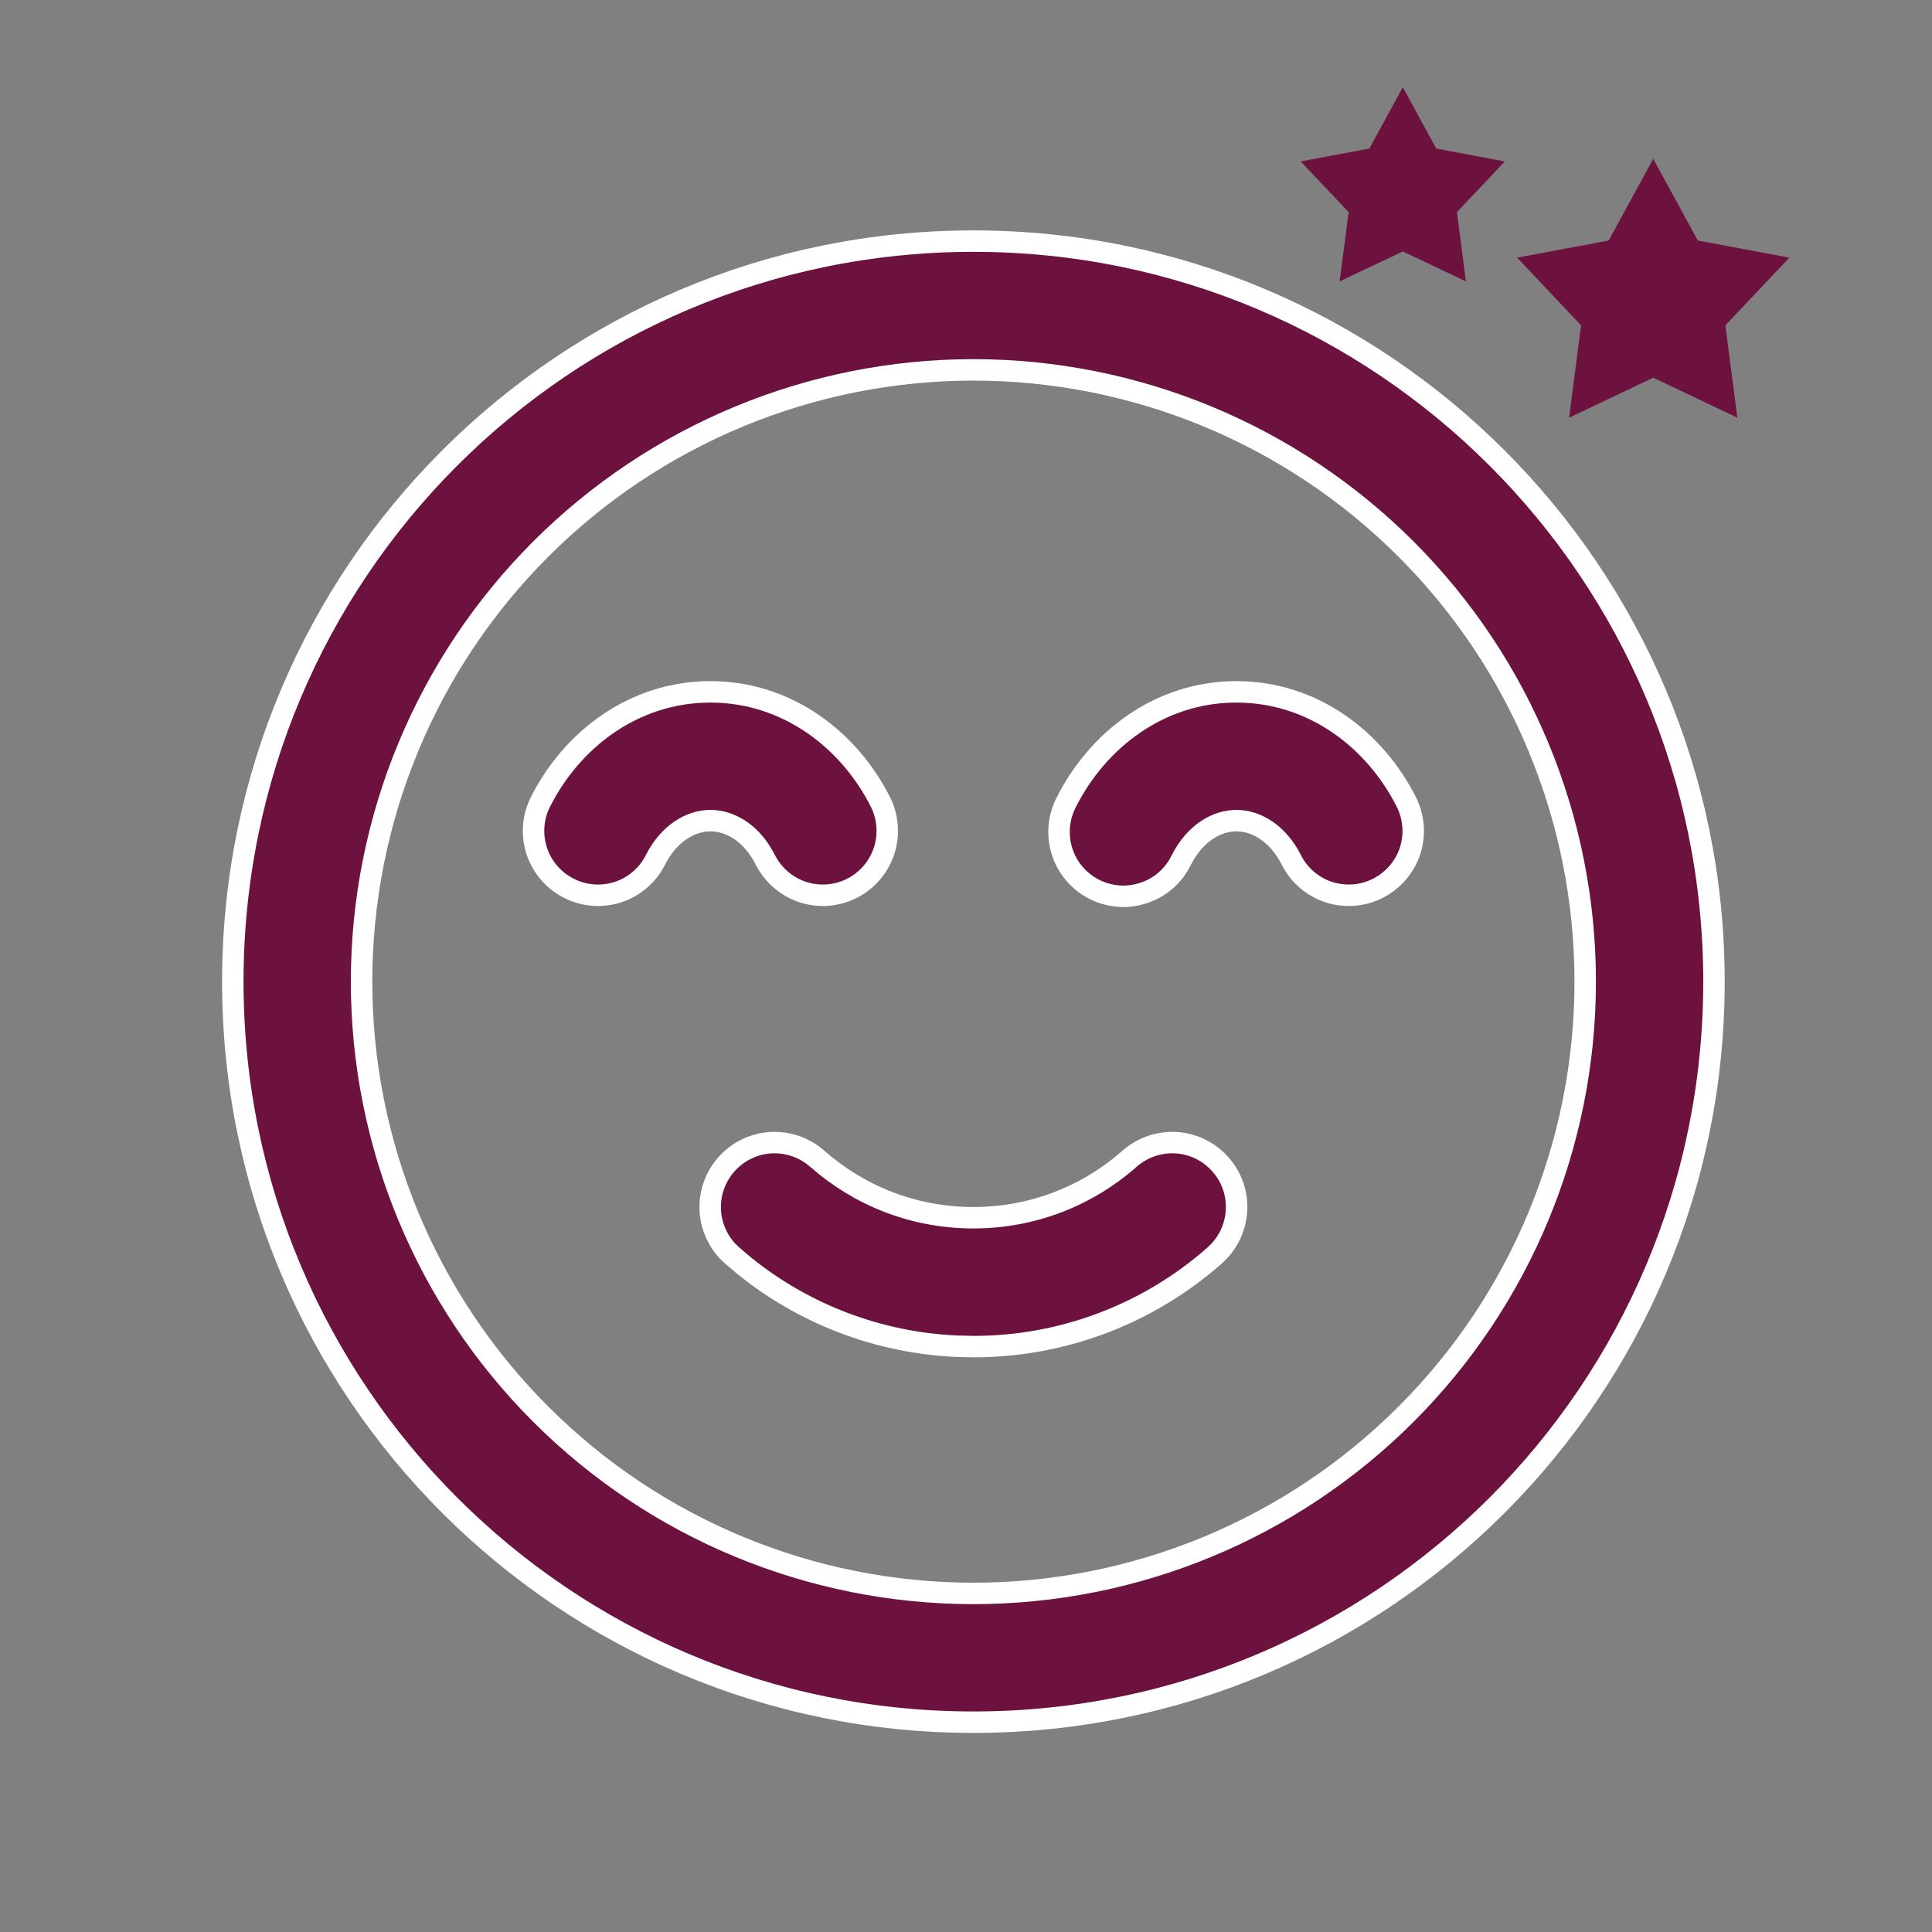 <svg xmlns="http://www.w3.org/2000/svg" fill="none" viewBox="0 0 20 20" height="20" width="20">
<rect x="0" y="0" width="20" height="20" fill="#808080" stroke="none"/>
<g clip-path="url(#clip0_1253_1703)">
<g clip-path="url(#clip1_1253_1703)">
<path stroke-width="0.222" stroke="white" fill="#6D123F" d="M10.076 2.496C14.311 2.496 17.743 5.928 17.743 10.162C17.743 14.396 14.311 17.828 10.076 17.828C5.842 17.828 2.41 14.396 2.41 10.162C2.41 5.928 5.842 2.496 10.076 2.496ZM10.076 3.829C8.397 3.829 6.786 4.496 5.598 5.684C4.41 6.871 3.743 8.482 3.743 10.162C3.743 11.842 4.41 13.453 5.598 14.64C6.786 15.828 8.397 16.495 10.076 16.495C11.756 16.495 13.367 15.828 14.555 14.64C15.743 13.453 16.41 11.842 16.41 10.162C16.41 8.482 15.743 6.871 14.555 5.684C13.367 4.496 11.756 3.829 10.076 3.829ZM12.176 11.829C12.352 11.84 12.517 11.921 12.634 12.054C12.752 12.186 12.811 12.36 12.8 12.537C12.79 12.691 12.727 12.837 12.623 12.949L12.576 12.995C11.886 13.605 10.997 13.941 10.076 13.94L9.904 13.936C9.103 13.9 8.333 13.61 7.709 13.107L7.577 12.995L7.53 12.95C7.486 12.902 7.448 12.848 7.42 12.789C7.381 12.71 7.358 12.624 7.353 12.537C7.348 12.449 7.359 12.361 7.388 12.279C7.416 12.196 7.461 12.12 7.519 12.054C7.577 11.989 7.647 11.934 7.726 11.896C7.804 11.857 7.89 11.835 7.977 11.829C8.065 11.824 8.152 11.836 8.235 11.864C8.318 11.893 8.394 11.937 8.46 11.995C8.892 12.376 9.457 12.606 10.076 12.606C10.696 12.606 11.262 12.376 11.693 11.995C11.826 11.878 11.999 11.819 12.176 11.829ZM12.799 7.162C13.594 7.162 14.236 7.659 14.561 8.307C14.638 8.464 14.651 8.647 14.595 8.814C14.539 8.98 14.418 9.118 14.261 9.197C14.104 9.276 13.922 9.289 13.755 9.235C13.588 9.18 13.449 9.061 13.369 8.904C13.227 8.621 12.999 8.495 12.799 8.495C12.599 8.495 12.37 8.622 12.228 8.905C12.189 8.984 12.135 9.055 12.069 9.113C12.003 9.171 11.926 9.215 11.842 9.243C11.759 9.271 11.67 9.283 11.583 9.277C11.495 9.27 11.409 9.247 11.331 9.208C11.252 9.168 11.182 9.114 11.125 9.047C11.067 8.981 11.023 8.903 10.996 8.819C10.969 8.736 10.958 8.648 10.965 8.56C10.972 8.473 10.996 8.387 11.036 8.309C11.361 7.661 12.003 7.162 12.799 7.162ZM7.354 7.162C8.149 7.162 8.792 7.659 9.117 8.307C9.194 8.464 9.206 8.647 9.15 8.814C9.094 8.98 8.974 9.118 8.817 9.197C8.66 9.276 8.478 9.289 8.311 9.235C8.144 9.18 8.005 9.061 7.924 8.904C7.783 8.621 7.555 8.495 7.354 8.495C7.155 8.495 6.926 8.621 6.784 8.904C6.704 9.061 6.565 9.18 6.398 9.235C6.231 9.289 6.049 9.276 5.892 9.197C5.734 9.118 5.614 8.98 5.558 8.814C5.502 8.647 5.514 8.464 5.592 8.307C5.916 7.659 6.559 7.162 7.354 7.162Z"></path>
<path fill="#6D123F" d="M17.114 1.644L17.576 2.49L18.523 2.667L17.861 3.368L17.985 4.324L17.114 3.91L16.243 4.324L16.367 3.368L15.705 2.667L16.653 2.49L17.114 1.644Z"></path>
<path fill="#6D123F" d="M14.522 0.903L14.868 1.538L15.578 1.671L15.082 2.196L15.175 2.913L14.522 2.603L13.868 2.913L13.961 2.196L13.465 1.671L14.175 1.538L14.522 0.903Z"></path>
</g>
</g>
<defs>
<clipPath id="clip0_1253_1703">
<rect fill="white" height="20" width="20"></rect>
</clipPath>
<clipPath id="clip1_1253_1703">
<rect fill="white" height="20" width="20"></rect>
</clipPath>
</defs>
</svg>
